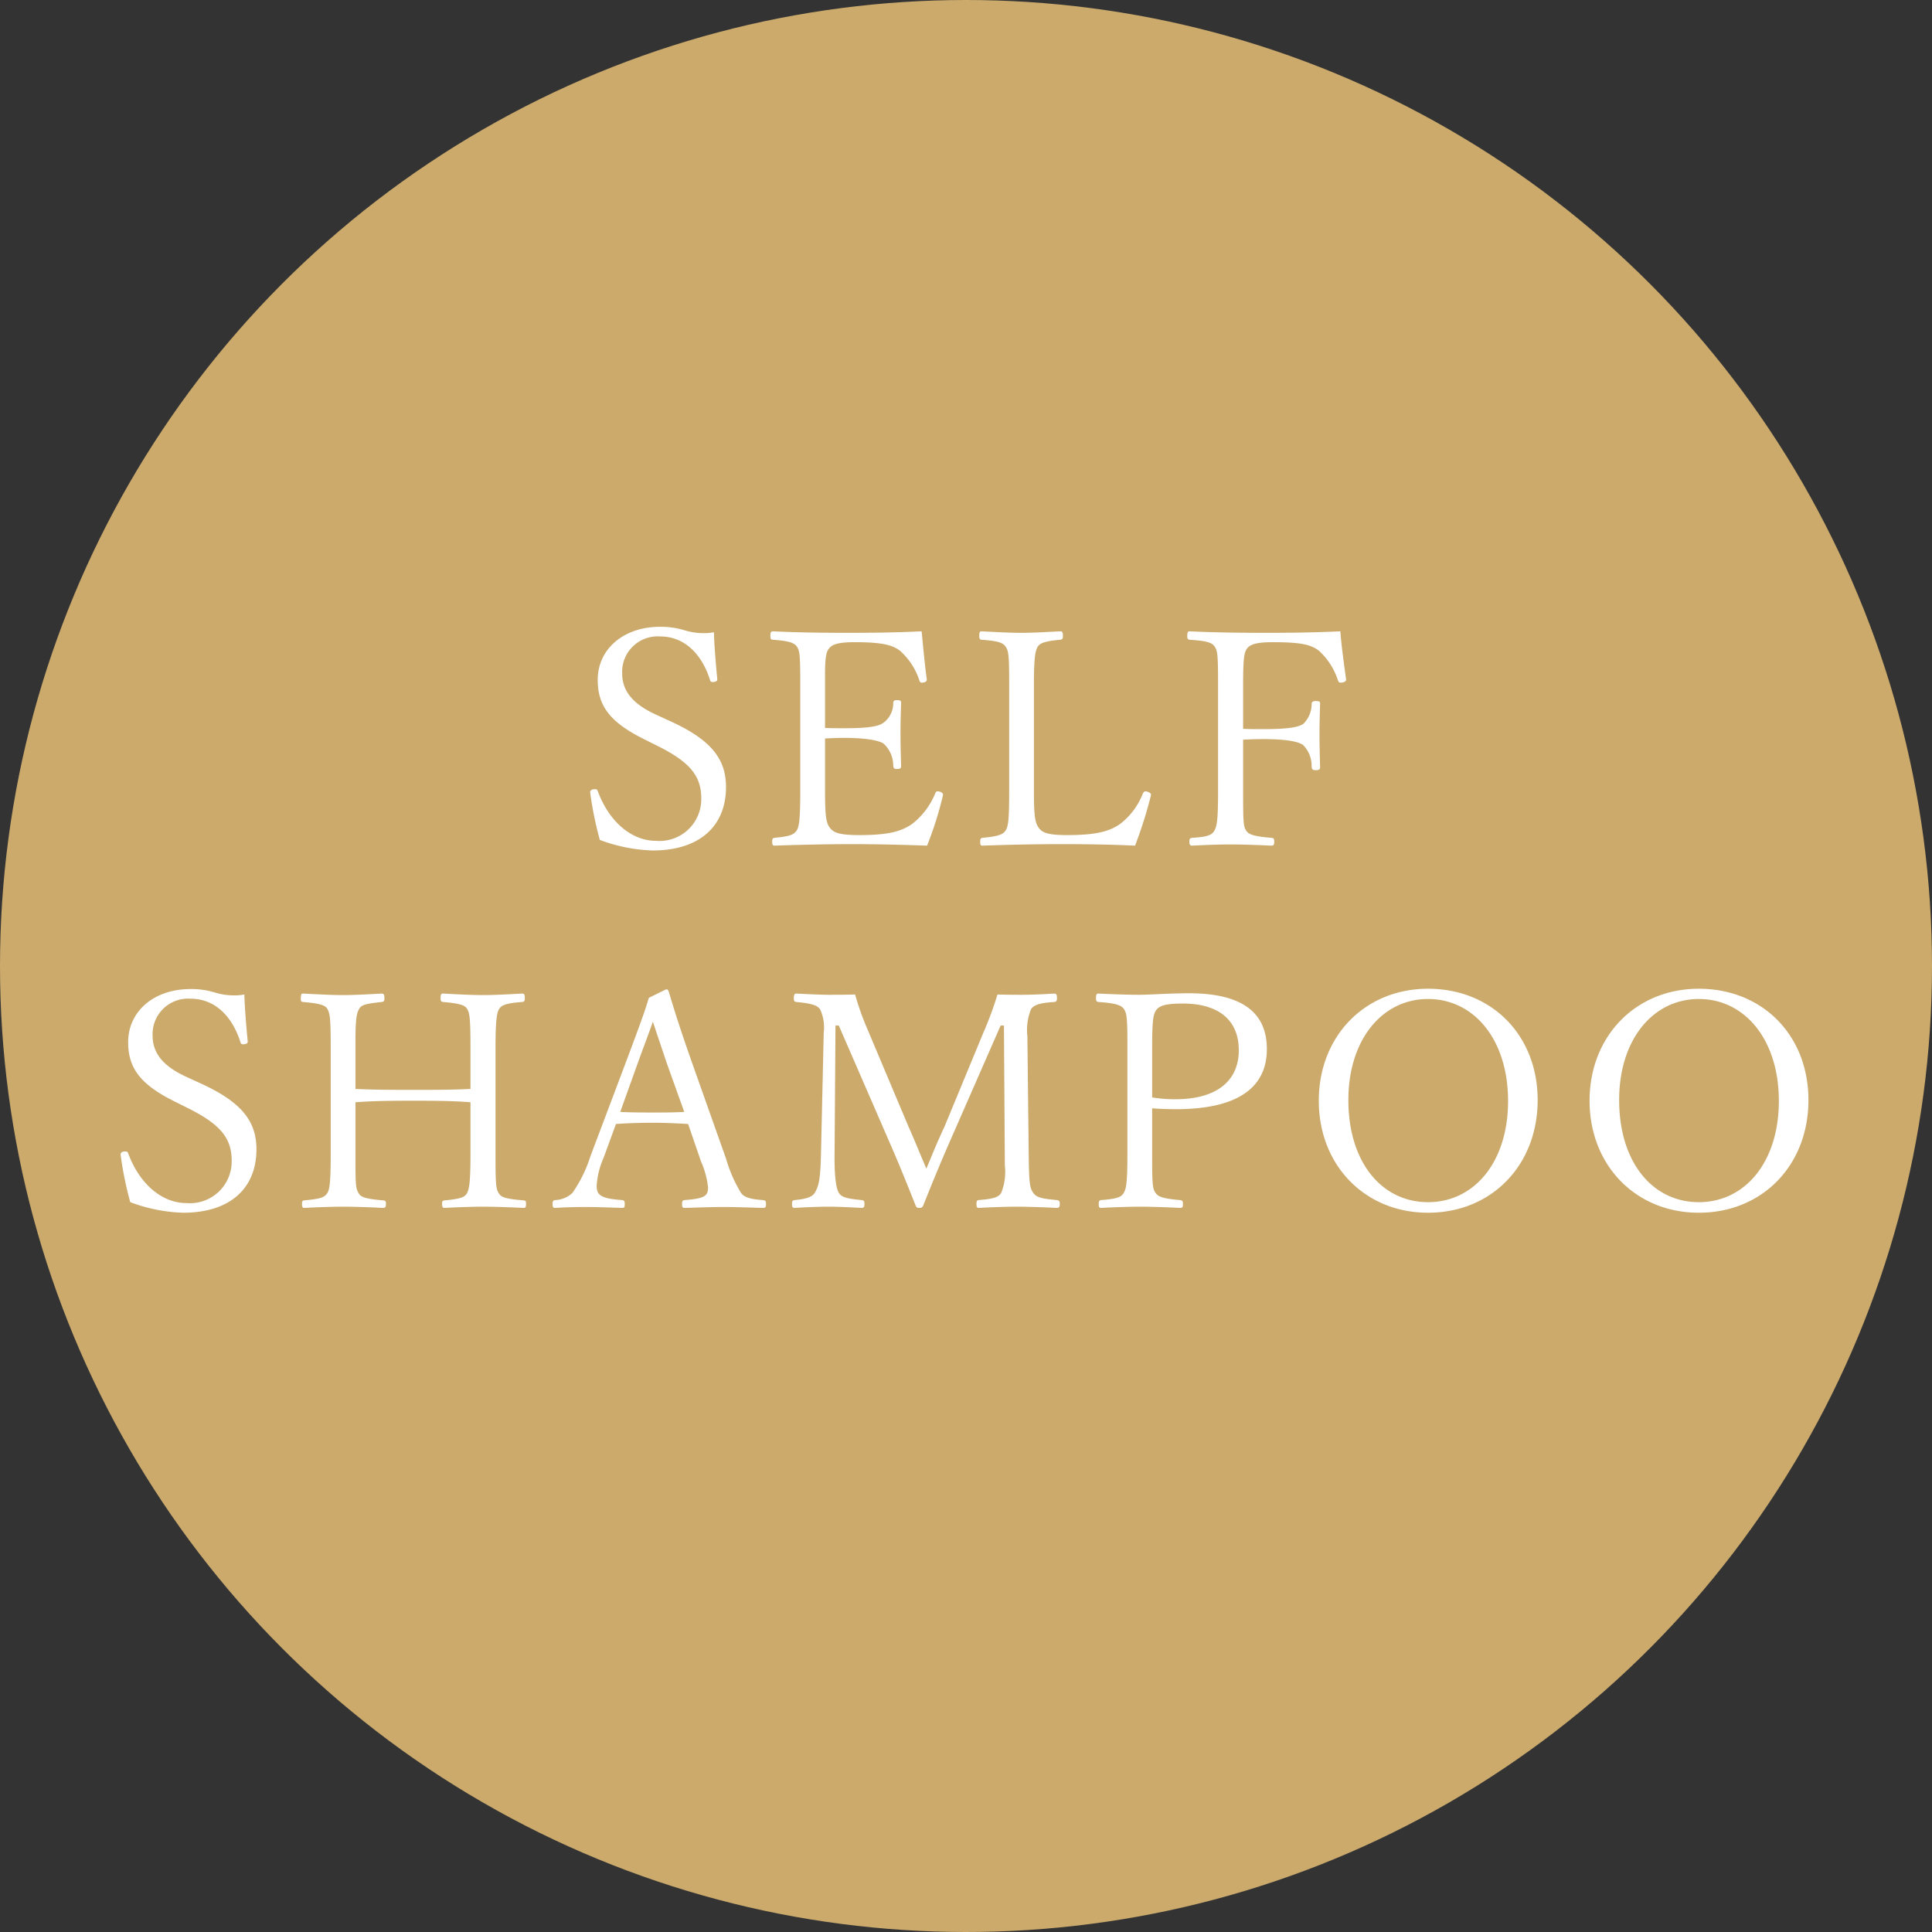 <svg xmlns="http://www.w3.org/2000/svg" width="192" height="192" viewBox="0 0 192 192">
  <rect x="0" y="0" width="192" height="192" fill="#333333" stroke="none"/>
  <g id="グループ_521" data-name="グループ 521" transform="translate(-100 -2816)">
    <g id="グループ_422" data-name="グループ 422">
      <g id="グループ_405" data-name="グループ 405" transform="translate(-999 123)">
        <circle id="楕円形_32" data-name="楕円形 32" cx="96" cy="96" r="96" transform="translate(1099 2693)" fill="#cbaa6c"/>
      </g>
    </g>
    <path id="パス_23732" data-name="パス 23732" d="M-30.63-10.86c3.24,1.62,4.32,3,4.32,5.22a4.149,4.149,0,0,1-4.5,4.2c-2.4,0-4.65-1.86-5.79-4.95-.06-.15-.12-.18-.3-.18-.3,0-.45.12-.45.3l.03.24a34.908,34.908,0,0,0,.93,4.5A16.294,16.294,0,0,0-31.14-.48c4.71,0,7.29-2.46,7.29-6.3,0-2.76-1.44-4.68-5.52-6.54l-1.5-.69c-2.34-1.08-3.3-2.4-3.3-4.08a3.529,3.529,0,0,1,3.78-3.66c2.22,0,4.05,1.5,4.95,4.32a.232.232,0,0,0,.24.21c.3,0,.48-.09.48-.24v-.09c-.15-1.5-.3-3.39-.33-4.62a5.057,5.057,0,0,1-.99.09,6.542,6.542,0,0,1-1.89-.27,7.989,7.989,0,0,0-2.46-.36c-3.69,0-6.21,2.25-6.21,5.28,0,2.55,1.2,4.17,4.47,5.82ZM-2.28-6.03c0-.18-.27-.33-.57-.33-.09,0-.15.06-.21.21a7.37,7.37,0,0,1-2.25,3c-1.14.81-2.49,1.14-5.28,1.14-2.04,0-2.61-.24-3-.81-.3-.45-.42-1.11-.42-3.57v-5.22c.51-.03,1.23-.06,1.92-.06,2.19,0,3.48.27,3.9.57a2.965,2.965,0,0,1,.96,2.22c.03.24.12.3.33.3.36,0,.45-.06.45-.27-.03-1.05-.06-2.25-.06-3.36,0-.99.03-1.92.06-2.94,0-.21-.06-.27-.45-.27-.24,0-.3.06-.33.27a2.407,2.407,0,0,1-.9,1.92c-.48.39-1.35.6-3.96.6-.69,0-1.41,0-1.92-.03v-5.31c0-1.62.12-2.19.33-2.49.3-.45.81-.72,2.61-.72,2.82,0,3.81.3,4.53.87a6.722,6.722,0,0,1,1.92,2.97c.06.15.12.18.24.18.3,0,.48-.12.48-.27v-.09c-.21-1.53-.36-3.24-.51-4.74-2.55.12-4.89.15-7.29.15s-5.04-.03-7.47-.15c-.21,0-.27.09-.27.48,0,.3.06.33.27.36,1.68.12,2.13.33,2.37.69.27.42.33.75.33,3.81V-6.39c0,2.82-.12,3.57-.36,3.93-.3.42-.66.57-2.19.72-.18.03-.24.09-.24.39s.06.39.24.39c2.49-.09,5.25-.15,7.71-.15s4.89.06,7.44.15A34.739,34.739,0,0,0-2.31-5.88Zm20.67,0c0-.15-.33-.33-.57-.33-.09,0-.15.06-.24.21a7.065,7.065,0,0,1-2.22,3c-1.08.78-2.43,1.14-5.31,1.14-1.95,0-2.52-.24-2.88-.81-.3-.48-.42-1.05-.42-3.57V-16.92c0-2.85.15-3.39.36-3.78.21-.36.63-.57,2.22-.72.24-.03.3-.09.3-.36,0-.42-.06-.48-.3-.48-1.14.06-2.67.15-3.84.15-1.2,0-2.73-.09-3.93-.15-.18,0-.24.06-.24.48,0,.27.06.33.24.36,1.68.12,2.13.3,2.4.72.24.36.33.78.33,3.27V-6.39c0,2.85-.09,3.54-.36,3.93-.24.36-.63.57-2.28.72-.18.03-.24.09-.24.39,0,.33.06.39.24.39,2.49-.09,5.22-.15,7.68-.15s4.89.03,7.47.15a42.759,42.759,0,0,0,1.56-4.92Zm9.15-5.46c.48-.03,1.35-.06,1.95-.06,2.34,0,3.48.24,3.99.57a2.936,2.936,0,0,1,.87,2.19c.03.24.09.33.42.33s.42-.09.42-.3c-.03-1.05-.06-2.25-.06-3.36,0-.96.03-1.92.06-2.94,0-.21-.06-.27-.42-.27-.33,0-.39.09-.42.27a2.773,2.773,0,0,1-.81,1.98c-.48.36-1.56.54-4.05.54-.6,0-1.47,0-1.95-.03v-4.35c0-2.52.09-3.15.33-3.54.27-.45.84-.72,2.61-.72,2.94,0,3.84.27,4.62.87a6.877,6.877,0,0,1,1.86,2.91c.06.18.12.24.27.24.3,0,.54-.12.54-.27v-.09c-.21-1.5-.45-3.24-.57-4.74-2.58.12-4.98.15-7.38.15-2.37,0-5.13-.03-7.59-.15-.18,0-.24.09-.24.48,0,.27.06.33.24.36,1.89.12,2.25.33,2.49.69.27.42.33.72.33,3.81V-6.39c0,2.94-.12,3.48-.36,3.93-.24.42-.63.63-2.19.72-.24.03-.3.09-.3.39s.06.39.3.39c1.08-.06,2.58-.12,3.78-.12s2.85.06,4.05.12c.24,0,.3-.09.3-.39,0-.33-.06-.36-.3-.39-1.86-.15-2.25-.36-2.49-.72-.27-.42-.3-.78-.3-3.93ZM-77.295,25.14c3.24,1.62,4.32,3,4.32,5.22a4.149,4.149,0,0,1-4.5,4.2c-2.4,0-4.65-1.86-5.79-4.95-.06-.15-.12-.18-.3-.18-.3,0-.45.12-.45.3l.03.24a34.91,34.91,0,0,0,.93,4.5,16.294,16.294,0,0,0,5.25,1.05c4.71,0,7.29-2.46,7.29-6.3,0-2.76-1.44-4.68-5.52-6.54l-1.5-.69c-2.34-1.08-3.3-2.4-3.3-4.08a3.529,3.529,0,0,1,3.78-3.66c2.22,0,4.05,1.5,4.95,4.32a.232.232,0,0,0,.24.21c.3,0,.48-.09.48-.24v-.09c-.15-1.5-.3-3.39-.33-4.62a5.057,5.057,0,0,1-.99.09,6.542,6.542,0,0,1-1.89-.27,7.989,7.989,0,0,0-2.46-.36c-3.69,0-6.21,2.25-6.21,5.28,0,2.55,1.2,4.17,4.47,5.82Zm16.62-.6c2.04-.15,3.87-.15,5.79-.15,1.89,0,3.69,0,5.64.15v5.07c0,2.88-.12,3.57-.36,3.99-.21.36-.57.54-2.19.69-.24.03-.27.09-.27.36,0,.3.06.39.27.39,1.08-.06,2.61-.12,3.81-.12s2.73.06,4.02.12c.18,0,.24-.06.24-.39,0-.3-.03-.33-.24-.36-1.89-.15-2.22-.33-2.46-.69-.24-.39-.33-.66-.33-3.3V19.08c0-2.82.15-3.48.36-3.81s.57-.57,2.25-.69c.24-.03.3-.09.3-.36,0-.42-.06-.48-.3-.48-1.14.06-2.64.15-3.84.15s-2.79-.09-3.96-.15c-.21,0-.27.06-.27.48,0,.27.06.33.27.36,1.86.15,2.19.39,2.37.69.24.39.33.9.33,3.81v4.14c-1.95.09-3.75.09-5.64.09-1.92,0-3.75,0-5.79-.09V18.36c0-2.04.12-2.67.36-3.09.24-.39.54-.51,2.22-.69.21-.03.3-.06.3-.36,0-.42-.09-.48-.3-.48-1.11.06-2.61.15-3.81.15s-2.76-.09-3.96-.15c-.18,0-.24.06-.24.48,0,.3.03.33.24.36,1.8.15,2.22.36,2.4.69.24.45.33.81.33,3.81V29.61c0,3-.12,3.66-.36,3.99-.27.39-.63.54-2.25.69-.21.03-.24.09-.24.36,0,.3.06.39.24.39,1.14-.06,2.64-.12,3.84-.12s2.76.06,3.96.12c.24,0,.3-.09.3-.39s-.06-.33-.3-.36c-1.77-.15-2.19-.33-2.4-.69-.27-.45-.33-.66-.33-3.21Zm34.35,5.91a8.53,8.53,0,0,1,.69,2.55c0,.81-.27,1.11-2.31,1.26-.21.03-.27.09-.27.39,0,.33.06.39.27.39,1.14-.03,2.67-.09,3.84-.09,1.2,0,2.76.06,3.9.09.27,0,.33-.06.33-.39,0-.3-.06-.36-.33-.39-1.35-.09-1.89-.33-2.16-.72a13.722,13.722,0,0,1-1.47-3.36l-3.36-9.48c-1.17-3.33-1.77-5.22-2.34-7.14-.06-.21-.15-.24-.27-.24l-1.71.84c-.42,1.38-.75,2.31-2.28,6.39l-3.54,9.39a13.429,13.429,0,0,1-1.77,3.6,2.6,2.6,0,0,1-1.71.72c-.21.03-.27.09-.27.39,0,.33.06.39.27.39.96-.06,1.98-.09,3.03-.09,1.08,0,2.49.06,3.6.09.24,0,.27-.06.27-.39,0-.3-.06-.36-.27-.39-2.16-.15-2.52-.51-2.52-1.44a8.1,8.1,0,0,1,.69-2.76l1.23-3.36c1.32-.09,2.52-.12,3.75-.12,1.14,0,2.37.06,3.42.12ZM-28,25.5c-.96.06-2.04.06-3.03.06-1.11,0-2.25,0-3.33-.06l1.71-4.77c.66-1.83,1.14-3.06,1.53-4.2.39,1.17.75,2.25,1.41,4.2Zm25.86,1.47c-.72,1.53-1.2,2.73-1.8,4.17-.63-1.47-1.14-2.76-1.77-4.17l-4.11-9.75a26.734,26.734,0,0,1-1.2-3.39c-1.14.03-1.71.03-2.61.03-.78,0-2.07-.06-3.21-.12-.18,0-.27.06-.27.48,0,.27.06.33.27.36,1.62.15,2.07.36,2.34.72a4.325,4.325,0,0,1,.36,2.34l-.27,11.97c-.06,2.58-.21,3.21-.6,3.9-.24.39-.69.63-2.01.75-.21.03-.27.09-.27.39s.06.39.27.39c.99-.06,2.31-.12,3.36-.12s2.16.06,3.27.12c.24,0,.3-.09.3-.39s-.06-.36-.3-.39c-1.56-.15-1.98-.3-2.25-.72-.27-.45-.45-1.62-.42-3.93l.09-12.69h.33l4.77,10.98c1.11,2.52,1.92,4.53,2.85,6.87.09.21.15.27.33.27.3,0,.36-.06.45-.27.9-2.25,1.74-4.32,3.12-7.44l4.56-10.41h.33l.09,13.89a5.594,5.594,0,0,1-.36,2.73c-.24.39-.63.6-2.25.72-.15.03-.21.09-.21.39s.06.39.21.39c1.14-.06,2.61-.12,3.78-.12,1.14,0,2.76.06,3.99.12.21,0,.3-.09.3-.39s-.09-.36-.3-.39c-1.68-.15-2.04-.3-2.34-.72-.33-.48-.42-.84-.45-3.93L6.1,17.97a5.478,5.478,0,0,1,.36-2.67c.24-.39.78-.63,2.28-.72.24-.03.3-.09.3-.39,0-.36-.06-.45-.3-.45-.9.06-2.22.12-3.09.12-.9,0-1.5,0-2.52-.03a34.972,34.972,0,0,1-1.41,3.81Zm20.64-1.83c.69.06,1.59.09,2.37.09,6.36,0,9.03-2.31,9.03-5.97,0-3.57-2.37-5.55-7.74-5.55-1.95,0-3.84.15-4.95.15-1.17,0-2.82-.06-4.02-.12-.21,0-.27.06-.27.48,0,.27.06.33.27.36,1.74.12,2.28.33,2.52.72s.33.75.33,3.3V29.61c0,2.97-.12,3.51-.36,3.93s-.63.6-2.25.72c-.18.03-.24.09-.24.39,0,.33.06.39.24.39,1.14-.06,2.7-.12,3.9-.12,1.17,0,2.73.06,3.93.12.24,0,.3-.06.3-.39,0-.3-.06-.36-.3-.39-1.74-.15-2.16-.33-2.43-.72s-.33-.78-.33-3.39Zm0-6.09c0-2.76.12-3.3.42-3.69s.87-.63,2.61-.63c3.66,0,5.58,1.71,5.58,4.65,0,3-2.16,4.86-6.27,4.86a13.742,13.742,0,0,1-2.34-.18Zm27.42-5.79c-6.27,0-10.86,4.71-10.86,11.13s4.59,11.13,10.86,11.13c6.3,0,10.89-4.71,10.89-11.19S52.215,13.26,45.915,13.26Zm0,1.02c4.53,0,7.95,3.99,7.95,10.14,0,6.06-3.36,10.05-7.95,10.05-4.62,0-7.92-3.99-7.92-10.14C37.995,18.33,41.355,14.28,45.915,14.28Zm26.91-1.02c-6.27,0-10.86,4.71-10.86,11.13s4.59,11.13,10.86,11.13c6.3,0,10.89-4.71,10.89-11.19S79.125,13.26,72.825,13.26Zm0,1.02c4.53,0,7.95,3.99,7.95,10.14,0,6.06-3.36,10.05-7.95,10.05-4.62,0-7.92-3.99-7.92-10.14C64.9,18.33,68.265,14.28,72.825,14.28Z" transform="translate(196 2901)" fill="#fff"/>
  </g>
</svg>
